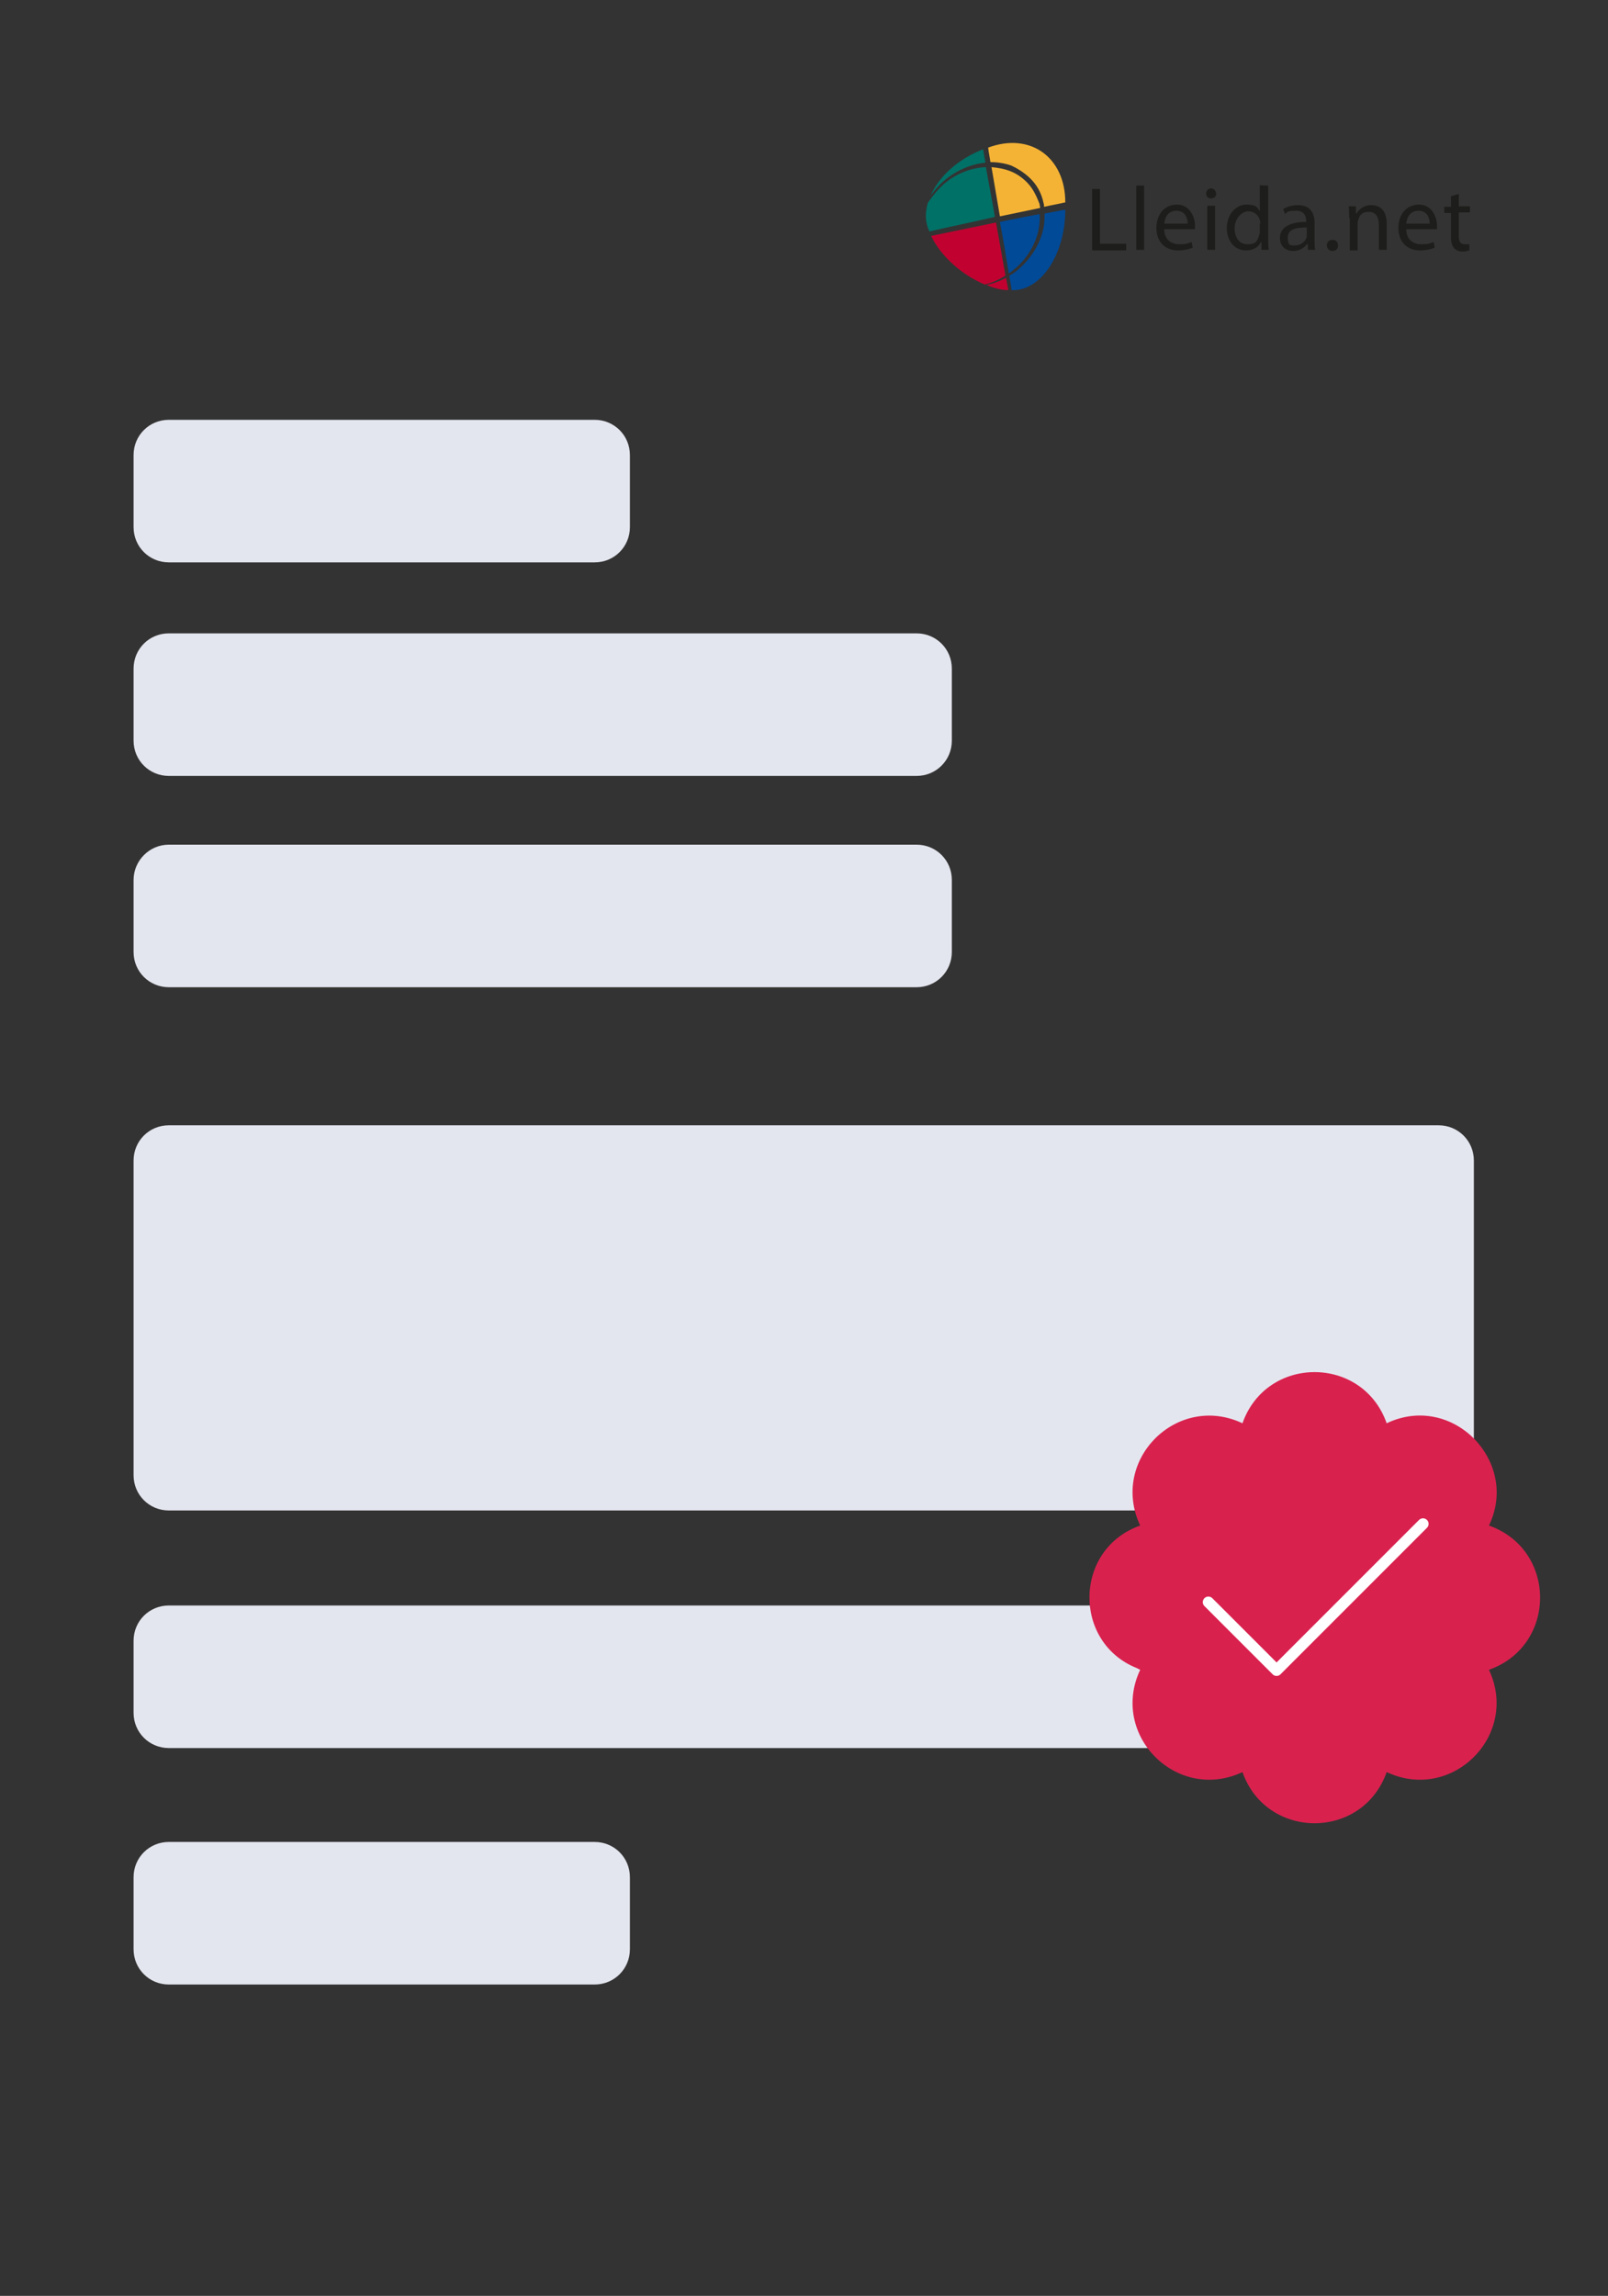 <?xml version="1.0" encoding="UTF-8"?>
<svg id="a" xmlns="http://www.w3.org/2000/svg" version="1.1" viewBox="0 0 287.7 410.7">
  <rect x="0" y="0" width="287.7" height="410.7" fill="#333333" stroke="none"/>
  <!-- Generator: Adobe Illustrator 29.0.0, SVG Export Plug-In . SVG Version: 2.1.0 Build 186)  -->
  <defs>
    <style>
      .st0 {
        fill: #f5b335;
      }

      .st1 {
        fill: #004a98;
      }

      .st2 {
        fill: #d9214e;
      }

      .st3 {
        fill: #e4e6ef;
      }

      .st4 {
        fill: #007167;
      }

      .st5 {
        fill: #1d1d1b;
      }

      .st6 {
        fill: #c10230;
      }

      .st7 {
        fill: none;
        stroke: #fff;
        stroke-linecap: round;
        stroke-linejoin: round;
        stroke-width: 2px;
      }
    </style>
  </defs>
  <g>
    <g>
      <path class="st3" d="M30.2,201.3h227.2c3.5,0,6.3,2.8,6.3,6.3v56.3c0,3.5-2.8,6.3-6.3,6.3H30.2c-3.5,0-6.3-2.8-6.3-6.3v-56.3c0-3.5,2.8-6.3,6.3-6.3Z"/>
      <path class="st3" d="M30.2,75.1h76.2c3.5,0,6.3,2.8,6.3,6.3v12.9c0,3.5-2.8,6.3-6.3,6.3H30.2c-3.5,0-6.3-2.8-6.3-6.3v-12.9c0-3.5,2.8-6.3,6.3-6.3Z"/>
      <path class="st3" d="M30.2,113.3h133.8c3.5,0,6.3,2.8,6.3,6.3v12.9c0,3.5-2.8,6.3-6.3,6.3H30.2c-3.5,0-6.3-2.8-6.3-6.3v-12.9c0-3.5,2.8-6.3,6.3-6.3Z"/>
      <path class="st3" d="M30.2,151.1h133.8c3.5,0,6.3,2.8,6.3,6.3v12.9c0,3.5-2.8,6.3-6.3,6.3H30.2c-3.5,0-6.3-2.8-6.3-6.3v-12.9c0-3.4,2.8-6.3,6.3-6.3Z"/>
      <path class="st3" d="M30.2,287.2h214.8c3.5,0,6.3,2.8,6.3,6.3v12.9c0,3.5-2.8,6.3-6.3,6.3H30.2c-3.5,0-6.3-2.8-6.3-6.3v-12.9c0-3.5,2.8-6.3,6.3-6.3Z"/>
      <path class="st3" d="M30.2,329.5h76.2c3.5,0,6.3,2.8,6.3,6.3v12.9c0,3.5-2.8,6.3-6.3,6.3H30.2c-3.5,0-6.3-2.8-6.3-6.3v-12.9c0-3.5,2.8-6.3,6.3-6.3Z"/>
    </g>
    <g>
      <path class="st2" d="M266.4,272.9c2.6-5.4,1.3-10.9-1.9-14.7-3.7-4.4-10.1-6.6-16.4-3.6-4.3-12.2-21.5-12.2-25.8,0-11.7-5.5-23.8,6.6-18.3,18.3-11.9,4.2-12.1,20.9-.6,25.5.2.1.4.2.6.3-5.5,11.7,6.6,23.8,18.3,18.3,4.3,12.2,21.5,12.2,25.8,0,11.7,5.5,23.8-6.6,18.3-18.3,12.2-4.3,12.2-21.5,0-25.8h0Z"/>
      <polyline class="st7" points="216.2 286.6 228.4 298.8 254.6 272.6"/>
    </g>
  </g>
  <g>
    <path class="st4" d="M168.6,32.6c2.1-1.9,4.8-3.2,7.7-3.5-.1-.8-.3-1.6-.4-2.4-4.6,1.8-7.9,4.9-9.4,8.3.6-.8,1.3-1.7,2.1-2.4"/>
    <path class="st4" d="M166,36.3c-.5,1.8-.5,3.5.3,5.1,3.9-.9,7.8-1.7,11.7-2.6-.5-3-1.1-6-1.6-8.9-2.7.1-5.4,1.2-7.5,3-1.1,1-2.1,2.2-2.9,3.4"/>
    <path class="st0" d="M184.7,32.3c1,1.1,1.7,2.5,2,4,.1.2.1.5.1.7,1.3-.3,2.5-.5,3.8-.8,0-8-6.2-12.6-13.8-9.8.1.9.3,1.8.4,2.6,1.3,0,2.5.2,3.7.6,1.5.7,2.8,1.6,3.8,2.7"/>
    <path class="st0" d="M184,32.9c-.9-1-2-1.8-3.3-2.3-1-.4-2.2-.6-3.3-.7.5,2.9,1,5.9,1.5,8.8,2.4-.5,4.8-1,7.2-1.5,0-.2-.1-.5-.1-.7-.5-1.3-1.1-2.6-2-3.6"/>
    <path class="st6" d="M180.4,51.9c-.1-.7-.3-1.5-.4-2.2-1.1.6-2.3,1-3.5,1.3,1.3.5,2.6.9,3.9.9"/>
    <path class="st6" d="M166.6,42.2c1.7,3.6,5.5,7,9.6,8.7,1.3-.3,2.6-.9,3.7-1.6-.6-3.2-1.1-6.3-1.7-9.5l-11.6,2.4"/>
    <path class="st1" d="M186.9,38.2c0,.9,0,1.7-.2,2.6-.6,2.9-2.3,5.5-4.5,7.4-.5.4-1,.8-1.6,1.1.1.9.3,1.7.4,2.6,5.3.2,9.6-6.5,9.6-14.4,0,0-1.6.3-3.7.7"/>
    <path class="st1" d="M180.5,48.9c.5-.3.9-.7,1.4-1.1,2.1-1.9,3.6-4.5,4-7.2.1-.8.2-1.5.1-2.3-3.3.6-7.1,1.4-7.1,1.4.6,3.1,1.1,6.2,1.6,9.2"/>
    <g>
      <path class="st5" d="M195.4,33.8h1.4v9.8h4.7v1.2h-6.1c0,0,0-11,0-11Z"/>
      <path class="st5" d="M203.3,33.2h1.4v11.5h-1.4v-11.5Z"/>
      <path class="st5" d="M212.5,40c0-.9-.4-2.3-2-2.3s-2.1,1.3-2.2,2.3h4.2ZM208.3,41c0,1.9,1.3,2.7,2.7,2.7s1.6-.2,2.2-.4l.2,1c-.5.2-1.4.5-2.6.5-2.4,0-3.9-1.6-3.9-4s1.4-4.2,3.7-4.2,3.2,2.3,3.2,3.7,0,.5-.1.7h-5.4Z"/>
      <path class="st5" d="M216,36.8h1.4v7.9h-1.4v-7.9ZM217.6,34.6c0,.5-.3.9-.9.9s-.9-.4-.9-.9.4-.9.9-.9c.5,0,.8.4.9.9"/>
      <path class="st5" d="M225.5,40c0-.2,0-.4-.1-.6-.2-.9-1-1.6-2.1-1.6s-2.4,1.3-2.4,3,.8,2.9,2.3,2.9,1.8-.6,2.1-1.7c.1-.2.1-.4.1-.6v-1.4h0ZM226.9,33.2v9.5c0,.7,0,1.5.1,2h-1.3v-1.4h-.1c-.4.9-1.4,1.5-2.7,1.5-1.9,0-3.4-1.6-3.4-4s1.6-4.2,3.5-4.2,2,.6,2.4,1.2h0v-4.7c.1.1,1.5.1,1.5.1Z"/>
      <path class="st5" d="M233.7,40.7c-1.6,0-3.3.2-3.3,1.8s.6,1.4,1.4,1.4,1.7-.6,1.9-1.3c.1,0,.1-.3.1-.4v-1.5h0ZM234,44.7v-1h-.2c-.4.6-1.3,1.2-2.4,1.2-1.6,0-2.4-1.1-2.4-2.3,0-1.9,1.7-2.9,4.7-2.9v-.2c0-.6-.2-1.8-1.8-1.8s-1.5.2-2,.6l-.3-.9c.6-.4,1.6-.7,2.6-.7,2.4,0,3,1.6,3,3.2v2.9c0,.7,0,1.4.1,1.9h-1.3Z"/>
      <path class="st5" d="M237.4,43.9c0-.6.4-1,1-1s1,.4,1,1-.4,1-1,1-1-.5-1-1"/>
      <path class="st5" d="M241.4,39c0-.8,0-1.5-.1-2.1h1.3v1.3h.1c.4-.7,1.3-1.5,2.6-1.5s2.8.6,2.8,3.3v4.7h-1.4v-4.5c0-1.3-.5-2.3-1.8-2.3s-1.7.7-1.9,1.5c-.1.2-.1.4-.1.7v4.7h-1.4v-5.8h-.1Z"/>
      <path class="st5" d="M255.8,40c0-.9-.4-2.3-2-2.3s-2.1,1.3-2.2,2.3h4.2ZM251.6,41c0,1.9,1.3,2.7,2.7,2.7s1.6-.2,2.2-.4l.2,1c-.5.2-1.4.5-2.6.5-2.4,0-3.9-1.6-3.9-4s1.4-4.2,3.7-4.2,3.2,2.3,3.2,3.7,0,.5-.1.7h-5.4Z"/>
      <path class="st5" d="M261,34.6v2.3h2v1.1h-2v4.2c0,1,.3,1.5,1.1,1.5s.6,0,.8,0v1.1c-.2,0-.6.2-1.2.2s-1.2-.2-1.5-.6c-.4-.4-.6-1.1-.6-2v-4.3h-1.2v-1.1h1.2v-1.9l1.4-.4h0Z"/>
    </g>
  </g>
</svg>